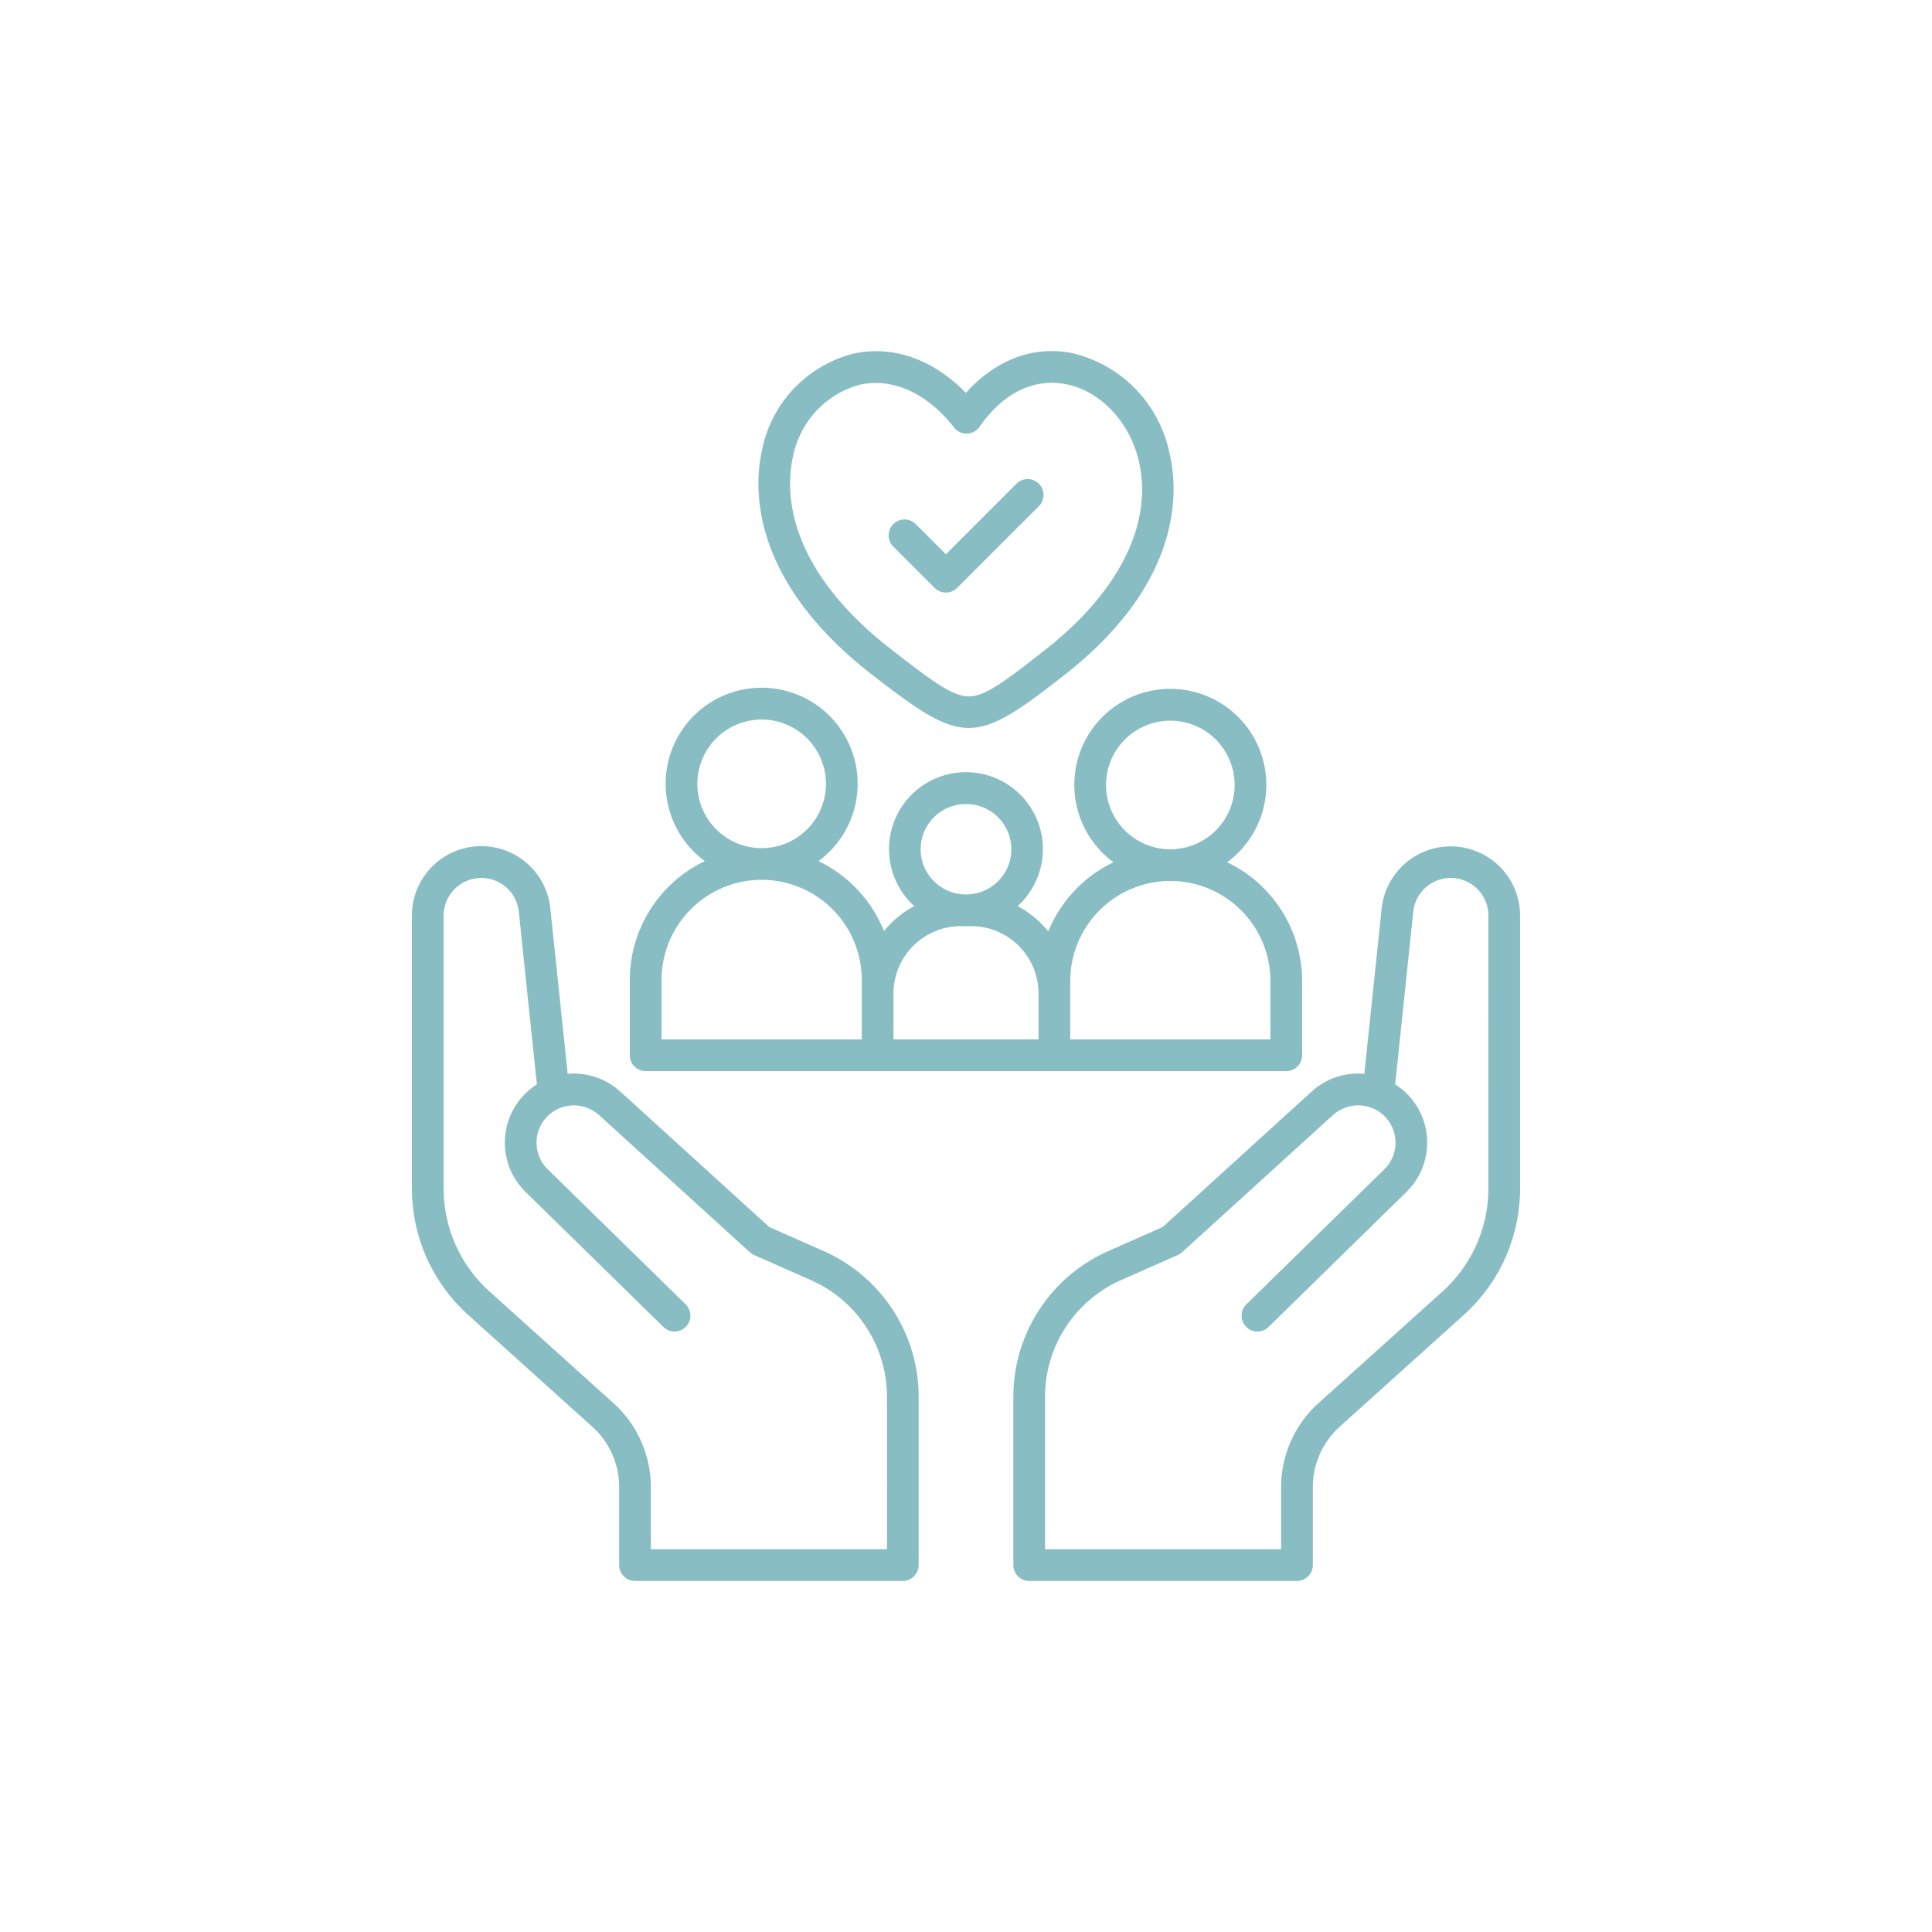 <svg xmlns="http://www.w3.org/2000/svg" xmlns:xlink="http://www.w3.org/1999/xlink" width="512" height="512" x="0" y="0" viewBox="0 0 128 128" style="enable-background:new 0 0 512 512" xml:space="preserve" class=""><rect width="128" height="128" fill="#ffffff"></rect><g transform="matrix(0.7,0,0,0.7,19.2,19.2)"><path d="M33.686 73.947h60.628a1.5 1.5 0 0 0 1.5-1.5v-7.028a12.476 12.476 0 0 0-7.1-11.239 9.086 9.086 0 1 0-10.754 0 12.526 12.526 0 0 0-6.175 6.55 9.44 9.44 0 0 0-2.894-2.4 7.282 7.282 0 1 0-9.789 0 9.441 9.441 0 0 0-2.866 2.364 12.523 12.523 0 0 0-6.2-6.621 9.086 9.086 0 1 0-10.754 0 12.476 12.476 0 0 0-7.1 11.239v7.135a1.5 1.5 0 0 0 1.504 1.5Zm43.568-27.074a6.086 6.086 0 1 1 6.23 6.079c-.048 0-.095-.008-.144-.008s-.1.007-.145.008a6.09 6.09 0 0 1-5.941-6.079Zm-3.389 18.546a9.481 9.481 0 0 1 9.33-9.467c.049 0 .1.007.145.007s.1-.007.144-.007a9.48 9.48 0 0 1 9.33 9.467v5.528H73.865v-5.528ZM64 48.673a4.277 4.277 0 0 1 .106 8.553h-.212A4.277 4.277 0 0 1 64 48.673Zm-.488 11.553h.276c.071 0 .14.01.212.01s.141-.008.212-.01h.275a6.384 6.384 0 0 1 6.378 6.374v4.344h-13.73V66.6a6.383 6.383 0 0 1 6.377-6.374Zm-24.938-13.46a6.086 6.086 0 1 1 6.231 6.078c-.049 0-.1-.007-.145-.007s-.1.007-.144.007a6.09 6.09 0 0 1-5.942-6.078Zm-3.388 18.546a9.482 9.482 0 0 1 9.33-9.468c.048 0 .095.008.144.008s.1-.007.145-.008a9.482 9.482 0 0 1 9.33 9.468v5.635H35.186Z" fill="#88bdc3" opacity="1" data-original="#000000"></path><path d="m55.089 36.414.031.025c4.319 3.35 6.738 5.027 9.147 5.027s4.826-1.691 9.134-5.075l.021-.017c11.334-8.916 10.64-17.662 9.815-21.01a12.241 12.241 0 0 0-9.3-9.394c-3.655-.679-7.194.7-9.944 3.791-3.132-3.215-6.968-4.555-10.752-3.693a11.8 11.8 0 0 0-8.559 9.163c-.747 3.362-1.221 12.149 10.407 21.183ZM47.607 15.88a8.8 8.8 0 0 1 6.3-6.887c3.124-.711 6.391.763 8.966 4.041a1.481 1.481 0 0 0 1.224.572 1.5 1.5 0 0 0 1.187-.642c2.2-3.167 5.08-4.6 8.106-4.045 3.241.6 6.029 3.478 6.937 7.163 1.45 5.884-1.747 12.424-8.77 17.944l-.02.016c-3.817 3-5.722 4.441-7.265 4.444h-.005c-1.536 0-3.451-1.428-7.278-4.4l-.031-.025c-10.305-7.986-9.972-15.375-9.351-18.181Z" fill="#88bdc3" opacity="1" data-original="#000000"></path><path d="M61.036 28.217a1.5 1.5 0 0 0 2.121 0l7.723-7.723a1.5 1.5 0 1 0-2.121-2.121L62.1 25.035l-2.856-2.856A1.5 1.5 0 1 0 57.12 24.3ZM50.521 90.979l-5.141-2.274-14.1-12.82c-.035-.032-.074-.059-.109-.09a7.053 7.053 0 0 0-.42-.342l-.037-.025A6.491 6.491 0 0 0 26.3 74.21l-1.641-15.655a6.567 6.567 0 0 0-13.1.686v25.831a16.107 16.107 0 0 0 5.32 11.95L28.625 107.6a7.7 7.7 0 0 1 2.548 5.72v7.38a1.5 1.5 0 0 0 1.5 1.5h25.346a1.5 1.5 0 0 0 1.5-1.5v-15.924a15.073 15.073 0 0 0-8.998-13.797Zm6 28.218H34.173v-5.877a10.7 10.7 0 0 0-3.542-7.951L18.888 94.794a13.107 13.107 0 0 1-4.328-9.722V59.241a3.567 3.567 0 0 1 7.115-.374l1.71 16.341a6.61 6.61 0 0 0-1.164.939 6.531 6.531 0 0 0 .095 9.239l13.035 12.765a1.5 1.5 0 1 0 2.1-2.142L24.415 83.242a3.53 3.53 0 0 1 1.641-5.955c.093-.023.187-.035.281-.05s.192-.028.288-.035.2-.012.308-.01.181.009.271.017a3.641 3.641 0 0 1 .415.061 3.57 3.57 0 0 1 .388.1c.082.027.162.064.242.1a3.628 3.628 0 0 1 .333.16 3.1 3.1 0 0 1 .193.111 3.609 3.609 0 0 1 .491.365l14.28 12.988c.008.007.018.008.025.015a1.529 1.529 0 0 0 .373.244l5.368 2.373a12.075 12.075 0 0 1 7.207 11.052ZM114.519 54.6a6.571 6.571 0 0 0-11.178 3.959L101.7 74.21a6.5 6.5 0 0 0-4.986 1.676L82.62 88.705l-5.139 2.273a15.075 15.075 0 0 0-9 13.8V120.7a1.5 1.5 0 0 0 1.5 1.5h25.346a1.5 1.5 0 0 0 1.5-1.5v-7.38a7.7 7.7 0 0 1 2.55-5.722l11.743-10.576a16.107 16.107 0 0 0 5.32-11.95V59.241a6.523 6.523 0 0 0-1.921-4.641Zm-1.079 30.472a13.107 13.107 0 0 1-4.328 9.722l-11.741 10.573a10.706 10.706 0 0 0-3.544 7.953v5.88H71.481v-14.424a12.075 12.075 0 0 1 7.21-11.053l5.365-2.372a1.523 1.523 0 0 0 .372-.244c.008-.006.018-.008.026-.015l3.8-3.456 10.48-9.531.024-.018a3.647 3.647 0 0 1 .465-.347c.064-.04.13-.077.2-.113a3.645 3.645 0 0 1 .334-.16c.079-.033.156-.068.237-.095a3.591 3.591 0 0 1 .453-.118c.11-.021.222-.033.334-.044s.2-.018.3-.019.193 0 .29.01.208.021.311.038c.088.014.177.025.264.046a3.531 3.531 0 0 1 1.644 5.958L90.55 96.009a1.5 1.5 0 1 0 2.1 2.142l13.034-12.764a6.531 6.531 0 0 0 .1-9.24 6.61 6.61 0 0 0-1.164-.939l1.71-16.341a3.567 3.567 0 0 1 7.115.374Z" fill="#88bdc3" opacity="1" data-original="#000000"></path></g></svg>